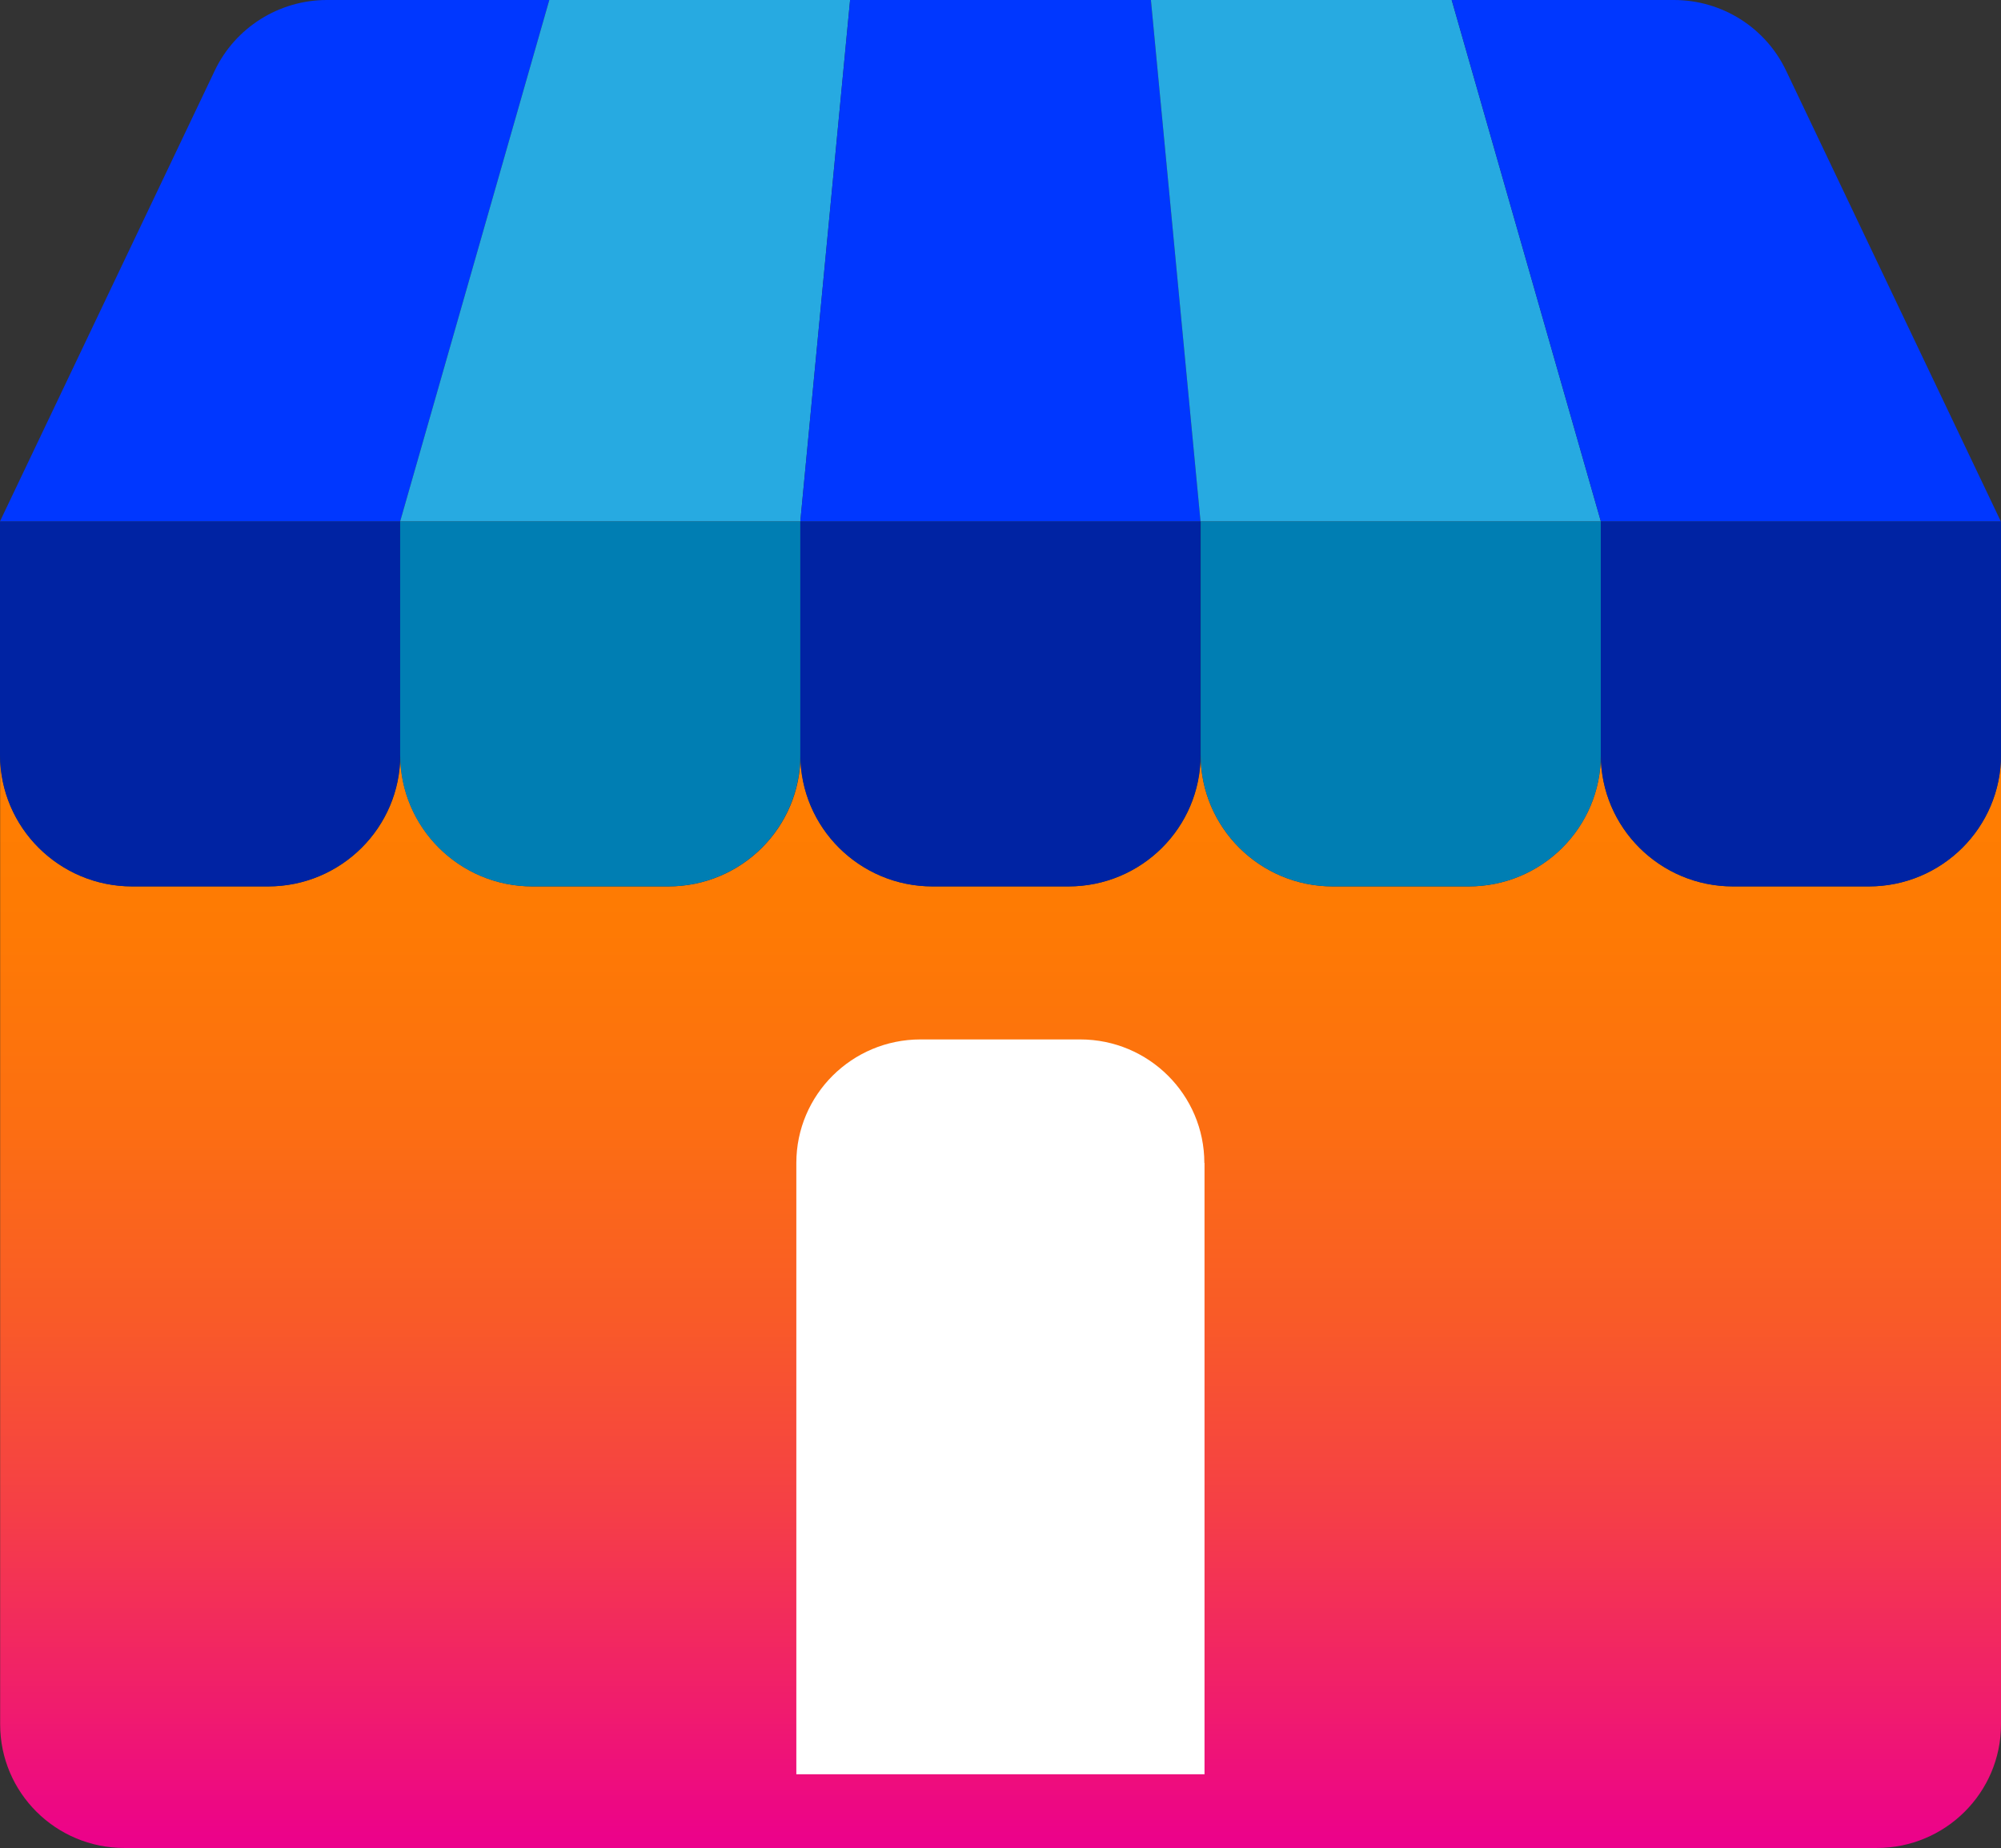 <svg width="131" height="121" viewBox="0 0 131 121" fill="none" xmlns="http://www.w3.org/2000/svg">
<rect x="0" y="0" width="131" height="121" fill="#333333" stroke="none"/>
<g clip-path="url(#clip0_193_502)">
<path d="M122.348 58.035H113.454C108.678 58.035 104.802 54.178 104.802 49.424C104.802 54.178 100.937 58.035 96.15 58.035H87.257C82.48 58.035 78.604 54.178 78.604 49.424C78.604 54.178 74.739 58.035 69.952 58.035H61.059C56.282 58.035 52.406 54.178 52.406 49.424C52.406 54.178 48.541 58.035 43.754 58.035H34.861C30.084 58.035 26.208 54.178 26.208 49.424C26.208 54.178 22.333 58.035 17.556 58.035H8.663C3.886 58.035 0.01 54.178 0.01 49.424V112.9C0.01 117.372 3.656 120.99 8.139 120.99H122.871C127.365 120.99 131 117.362 131 112.9V49.424C131 54.178 127.124 58.035 122.348 58.035Z" fill="url(#paint0_linear_193_502)"/>
<path d="M26.198 34.131V49.424C26.198 54.178 22.322 58.035 17.546 58.035H8.652C3.876 58.035 0 54.178 0 49.424V34.131H26.198Z" fill="#0023A3"/>
<path d="M52.396 34.131V49.424C52.396 54.178 48.531 58.035 43.743 58.035H34.85C30.074 58.035 26.198 54.178 26.198 49.424V34.131H52.396Z" fill="#007EB3"/>
<path d="M78.594 34.131V49.424C78.594 54.178 74.728 58.035 69.941 58.035H61.048C56.272 58.035 52.396 54.178 52.396 49.424V34.131H78.594Z" fill="#0023A3"/>
<path d="M104.802 34.131V49.424C104.802 54.178 100.937 58.035 96.15 58.035H87.257C82.48 58.035 78.604 54.178 78.604 49.424V34.131H104.802Z" fill="#007EB3"/>
<path d="M131 34.131V49.424C131 54.178 127.124 58.035 122.348 58.035H113.454C108.678 58.035 104.802 54.178 104.802 49.424V34.131H131Z" fill="#0023A3"/>
<path d="M35.961 0L26.198 34.131H0L14.057 4.629C15.398 1.803 18.268 0 21.4 0H35.95H35.961Z" fill="#0037FF"/>
<path d="M55.654 0L52.396 34.131H26.198L35.961 0H55.654Z" fill="#27AAE1"/>
<path d="M78.594 34.131H52.396L55.654 0H75.347L78.594 34.131Z" fill="#0037FF"/>
<path d="M104.802 34.131H78.594L75.347 0H95.039L104.802 34.131Z" fill="#27AAE1"/>
<path d="M131 34.131H104.802L95.039 0H109.589C112.732 0 115.591 1.803 116.932 4.629L130.99 34.141L131 34.131Z" fill="#0037FF"/>
<path d="M78.856 76.142V116.163H52.134V76.142C52.134 71.67 55.779 68.053 60.263 68.053H70.716C75.21 68.053 78.845 71.68 78.845 76.142H78.856Z" fill="white"/>
</g>
<defs>
<linearGradient id="paint0_linear_193_502" x1="65.5" y1="121" x2="65.5" y2="49.424" gradientUnits="userSpaceOnUse">
<stop stop-color="#EC008C"/>
<stop offset="0.13" stop-color="#F01C6D"/>
<stop offset="0.31" stop-color="#F53F46"/>
<stop offset="0.49" stop-color="#F95B27"/>
<stop offset="0.67" stop-color="#FC6F11"/>
<stop offset="0.84" stop-color="#FE7A04"/>
<stop offset="1" stop-color="#FF7F00"/>
</linearGradient>
<clipPath id="clip0_193_502">
<rect width="131" height="121" fill="white"/>
</clipPath>
</defs>
</svg>
